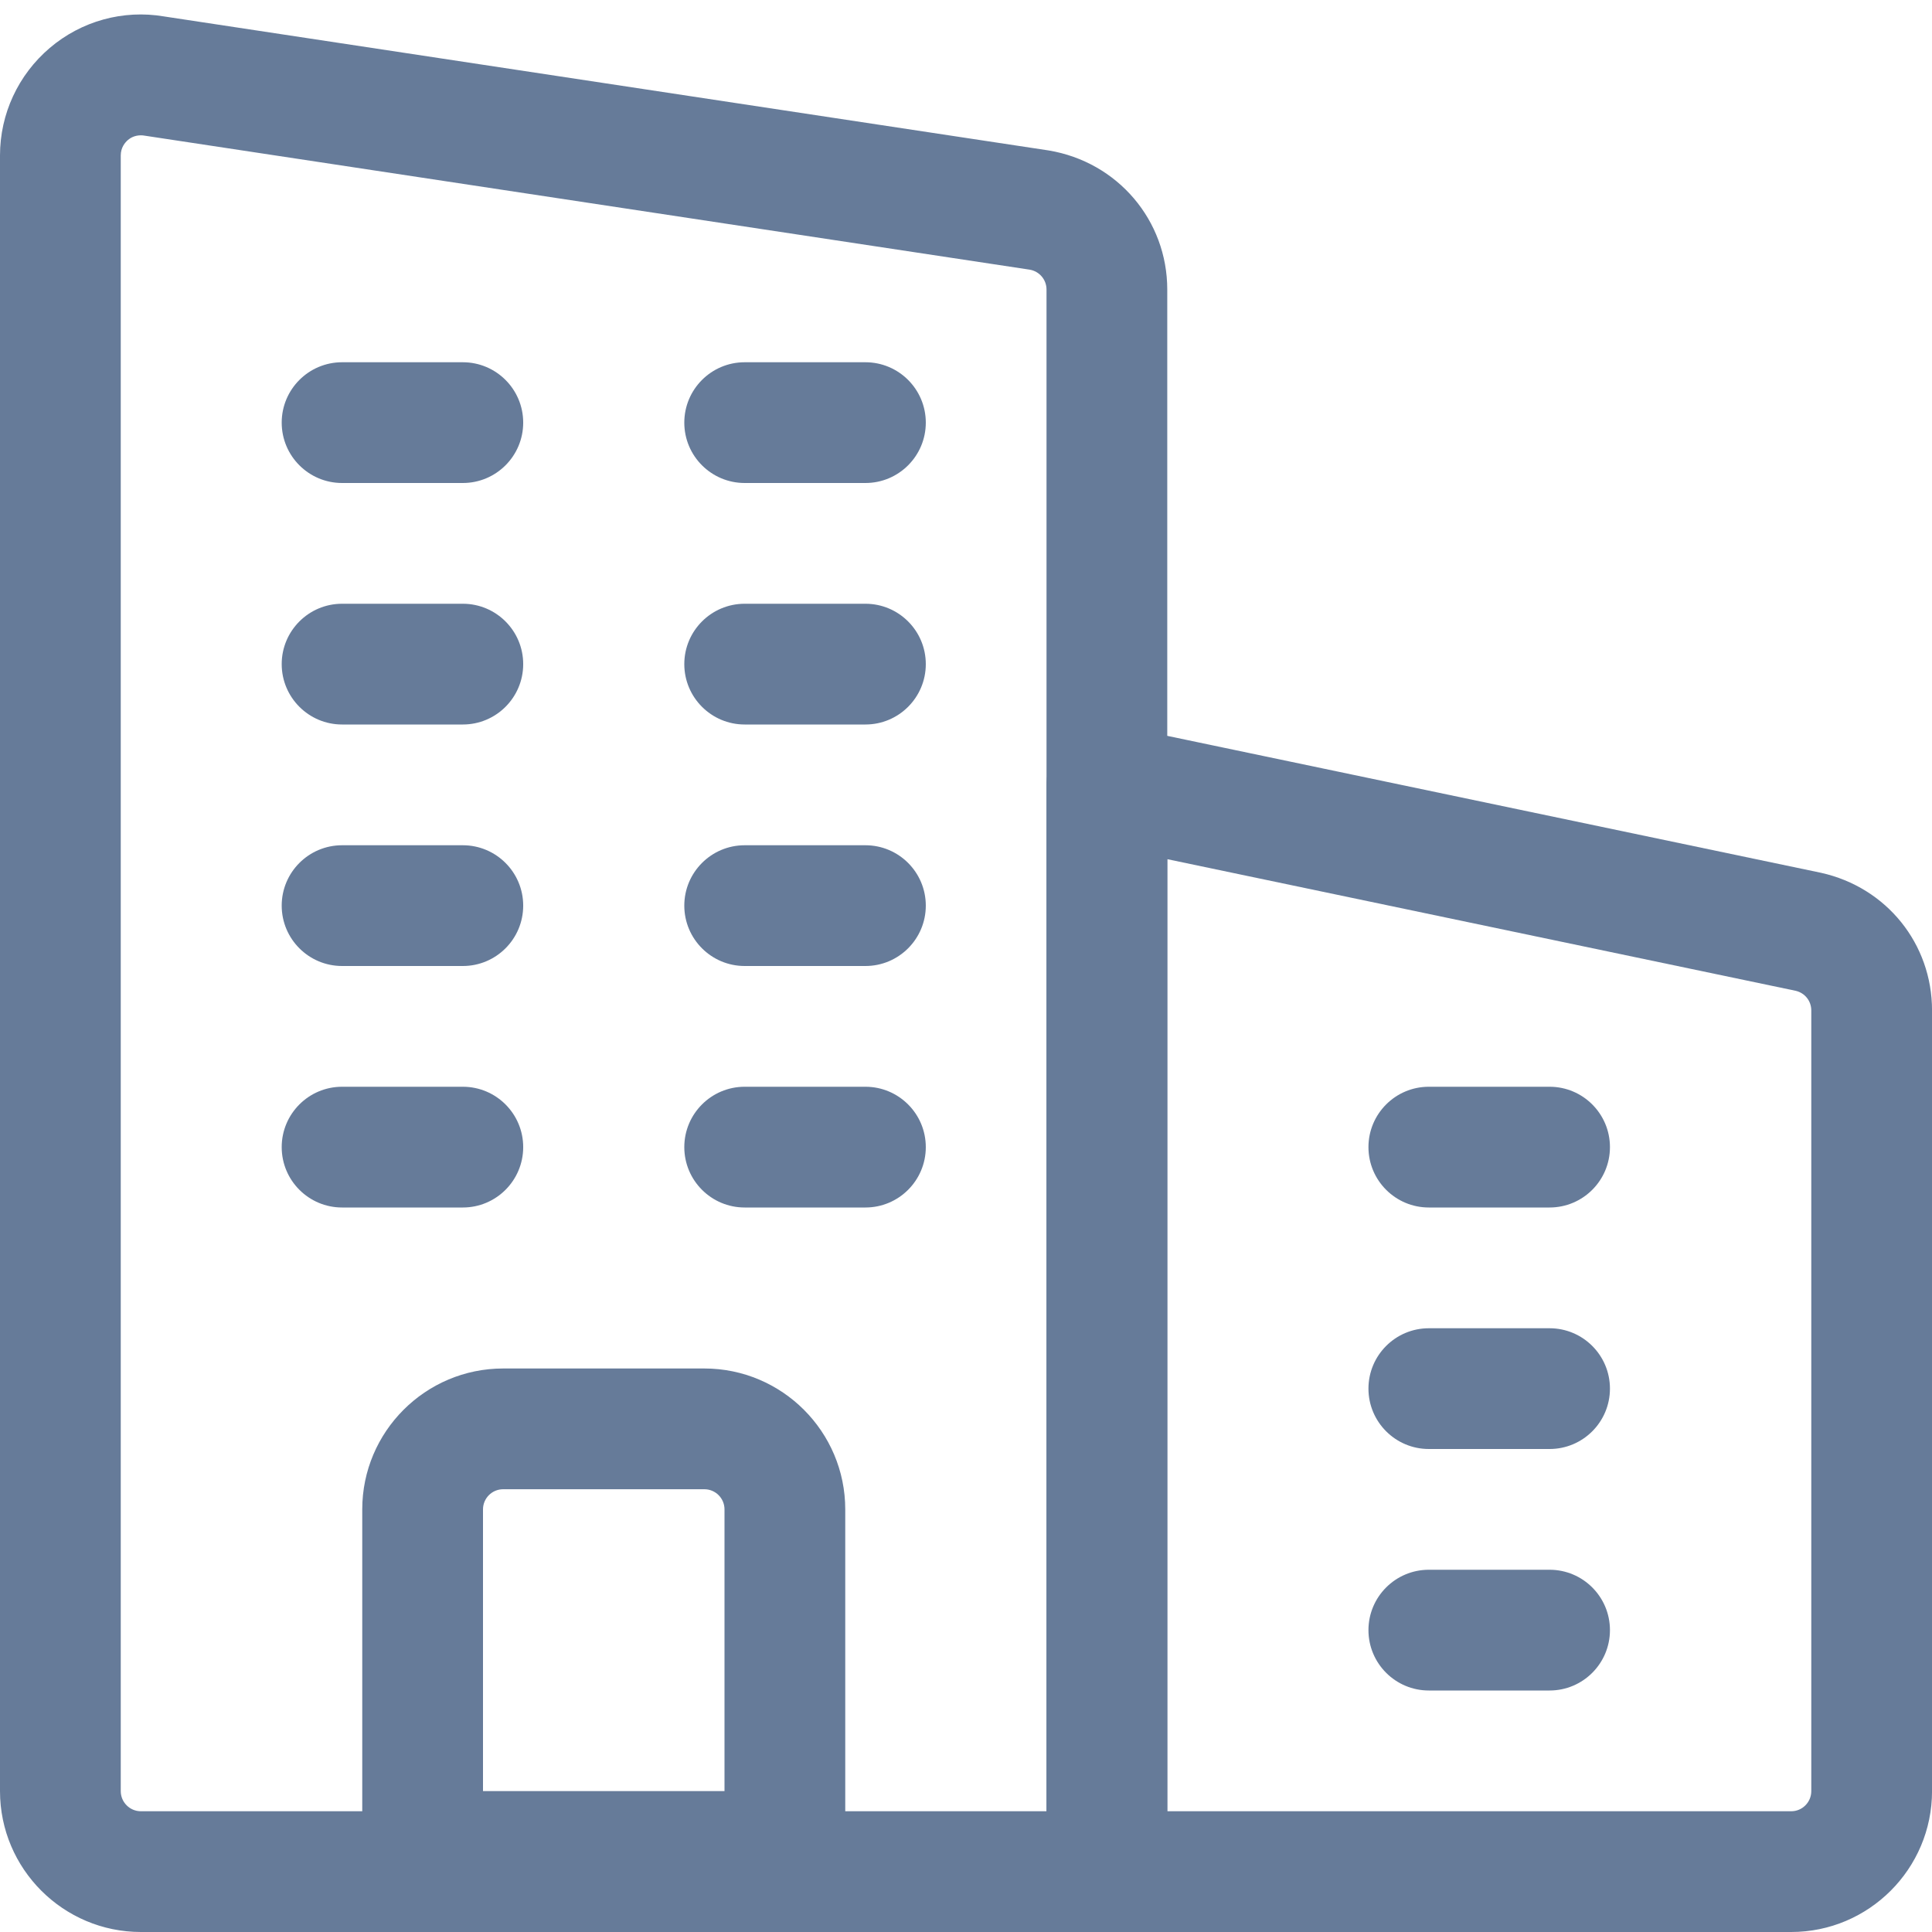 <svg width="52" height="52" viewBox="0 0 52 52" fill="none" xmlns="http://www.w3.org/2000/svg">
    <g clip-path="url(#clip0_100900_417673)">
        <path d="M29.792 52H3.792C1.701 52 0 50.299 0 48.208V4.184C0 3.066 0.49 2.013 1.341 1.289C2.193 0.565 3.315 0.256 4.413 0.442L28.223 4.049C30.084 4.359 31.417 5.932 31.417 7.793V50.375C31.417 51.272 30.689 52 29.792 52ZM3.794 3.642C3.618 3.642 3.501 3.718 3.443 3.768C3.371 3.831 3.25 3.965 3.25 4.184V48.208C3.25 48.507 3.493 48.75 3.792 48.75H28.167V7.793C28.167 7.527 27.976 7.302 27.714 7.258L3.904 3.653C3.865 3.646 3.829 3.642 3.794 3.642Z" fill="#667B99"/>
        <path d="M48.21 52H29.793C28.896 52 28.168 51.272 28.168 50.375V21.125C28.168 20.635 28.389 20.172 28.768 19.864C29.147 19.554 29.646 19.435 30.125 19.535L49.011 23.491C50.779 23.883 52.001 25.404 52.001 27.196V48.208C52.001 50.299 50.3 52 48.21 52ZM31.418 48.75H48.21C48.509 48.75 48.751 48.507 48.751 48.208V27.196C48.751 26.94 48.578 26.724 48.329 26.667L31.418 23.125V48.75Z" fill="#667B99"/>
        <path d="M21.125 51.458H11.375C10.478 51.458 9.75 50.73 9.75 49.833V40.625C9.75 38.534 11.451 36.833 13.542 36.833H18.958C21.049 36.833 22.75 38.534 22.75 40.625V49.833C22.75 50.73 22.022 51.458 21.125 51.458ZM13 48.208H19.5V40.625C19.5 40.326 19.257 40.083 18.958 40.083H13.542C13.243 40.083 13 40.326 13 40.625V48.208Z" fill="#667B99"/>
        <path d="M12.457 13H9.207C8.31 13 7.582 12.272 7.582 11.375C7.582 10.478 8.31 9.75 9.207 9.75H12.457C13.354 9.75 14.082 10.478 14.082 11.375C14.082 12.272 13.354 13 12.457 13Z" fill="#667B99"/>
        <path d="M23.293 13H20.043C19.146 13 18.418 12.272 18.418 11.375C18.418 10.478 19.146 9.75 20.043 9.75H23.293C24.19 9.75 24.918 10.478 24.918 11.375C24.918 12.272 24.19 13 23.293 13Z" fill="#667B99"/>
        <path d="M12.457 19.5H9.207C8.31 19.5 7.582 18.772 7.582 17.875C7.582 16.978 8.31 16.25 9.207 16.25H12.457C13.354 16.25 14.082 16.978 14.082 17.875C14.082 18.772 13.354 19.5 12.457 19.5Z" fill="#667B99"/>
        <path d="M23.293 19.5H20.043C19.146 19.5 18.418 18.772 18.418 17.875C18.418 16.978 19.146 16.25 20.043 16.25H23.293C24.19 16.25 24.918 16.978 24.918 17.875C24.918 18.772 24.19 19.5 23.293 19.5Z" fill="#667B99"/>
        <path d="M12.457 26H9.207C8.31 26 7.582 25.272 7.582 24.375C7.582 23.478 8.31 22.75 9.207 22.75H12.457C13.354 22.75 14.082 23.478 14.082 24.375C14.082 25.272 13.354 26 12.457 26Z" fill="#667B99"/>
        <path d="M23.293 26H20.043C19.146 26 18.418 25.272 18.418 24.375C18.418 23.478 19.146 22.75 20.043 22.75H23.293C24.19 22.75 24.918 23.478 24.918 24.375C24.918 25.272 24.19 26 23.293 26Z" fill="#667B99"/>
        <path d="M12.457 32.5H9.207C8.31 32.5 7.582 31.772 7.582 30.875C7.582 29.978 8.31 29.25 9.207 29.25H12.457C13.354 29.25 14.082 29.978 14.082 30.875C14.082 31.772 13.354 32.5 12.457 32.5Z" fill="#667B99"/>
        <path d="M23.293 32.5H20.043C19.146 32.5 18.418 31.772 18.418 30.875C18.418 29.978 19.146 29.25 20.043 29.25H23.293C24.19 29.25 24.918 29.978 24.918 30.875C24.918 31.772 24.19 32.5 23.293 32.5Z" fill="#667B99"/>
        <path d="M41.707 32.5H38.457C37.56 32.5 36.832 31.772 36.832 30.875C36.832 29.978 37.56 29.25 38.457 29.25H41.707C42.604 29.25 43.332 29.978 43.332 30.875C43.332 31.772 42.604 32.5 41.707 32.5Z" fill="#667B99"/>
        <path d="M41.707 39H38.457C37.56 39 36.832 38.272 36.832 37.375C36.832 36.478 37.56 35.75 38.457 35.75H41.707C42.604 35.75 43.332 36.478 43.332 37.375C43.332 38.272 42.604 39 41.707 39Z" fill="#667B99"/>
        <path d="M41.707 45.5H38.457C37.56 45.5 36.832 44.772 36.832 43.875C36.832 42.978 37.56 42.25 38.457 42.25H41.707C42.604 42.25 43.332 42.978 43.332 43.875C43.332 44.772 42.604 45.5 41.707 45.5Z" fill="#667B99"/>
    </g>
    <defs>
        <clipPath id="clip0_100900_417673">
            <rect width="52" height="52" fill="white"/>
        </clipPath>
    </defs>
</svg>
